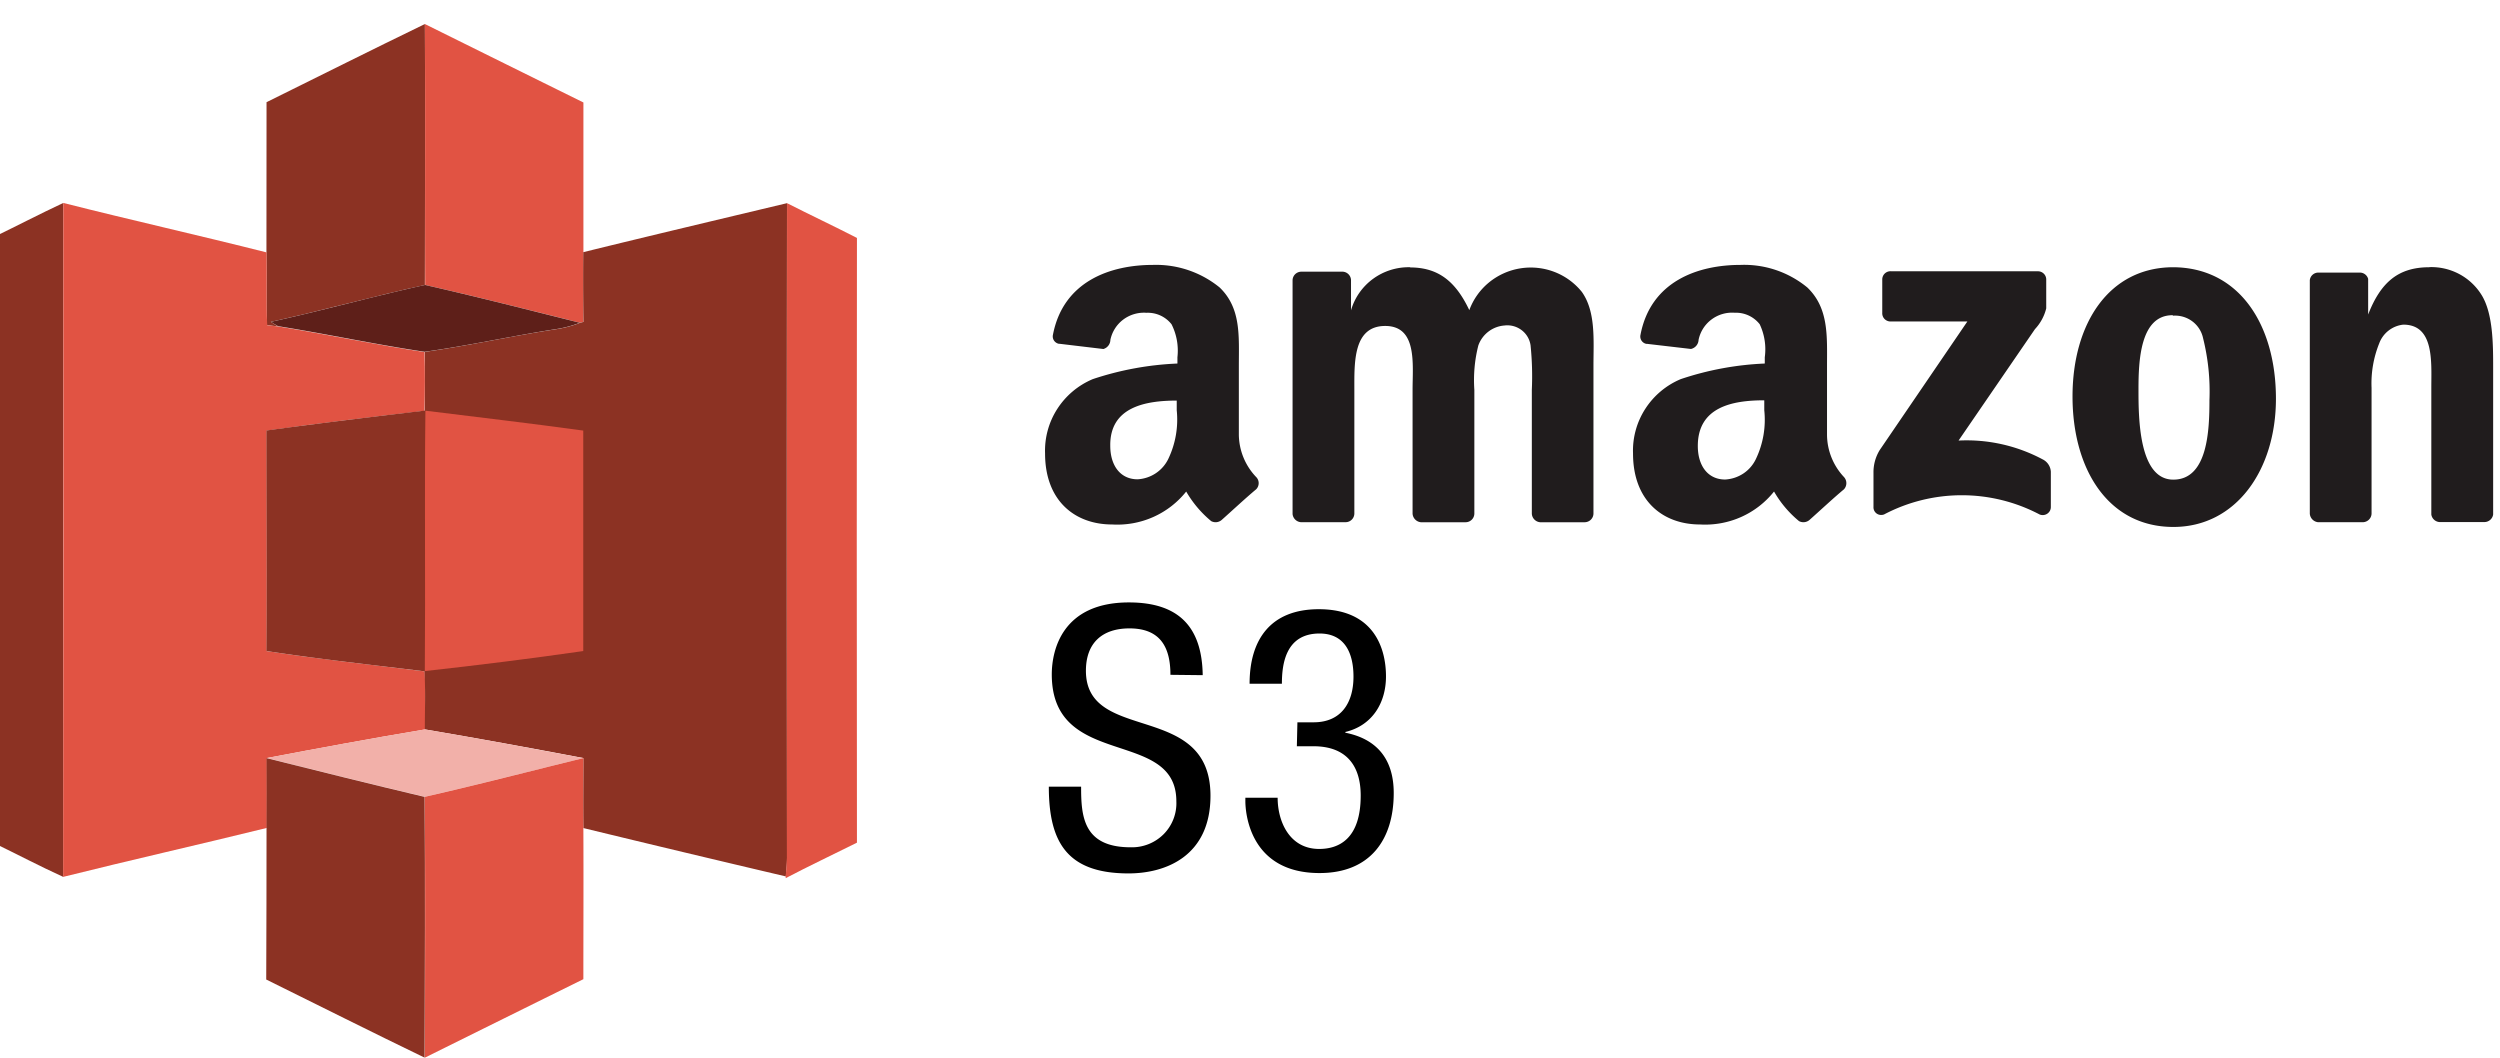 <svg xmlns="http://www.w3.org/2000/svg" width="104" height="44" fill="none" viewBox="0 0 104 44"><g clip-path="url(#a)"><path fill="black" d="M48.69 28.072c0-1.14-.414-1.931-1.704-1.931-1.136 0-1.812.608-1.812 1.763 0 3.056 5.182 1.232 5.182 5.2 0 2.508-1.858 3.23-3.409 3.23-2.564 0-3.316-1.307-3.316-3.61h1.343c0 1.216.077 2.523 2.058 2.523a1.862 1.862 0 0 0 1.376-.545 1.826 1.826 0 0 0 .528-1.37c0-3.071-5.182-1.293-5.182-5.276 0-1.003.43-2.995 3.209-2.995 2.088 0 3.04 1.034 3.07 3.026l-1.343-.015ZM53.972 30.048h.675c1.152 0 1.658-.821 1.658-1.9 0-.988-.368-1.794-1.412-1.794-1.428 0-1.566 1.307-1.566 2.09h-1.344c0-1.84.875-3.101 2.88-3.101 2.272 0 2.794 1.596 2.794 2.797 0 1.08-.553 2.037-1.69 2.31v.031c1.229.243 2.012 1.019 2.012 2.509 0 1.96-.998 3.329-3.086 3.329-2.918 0-3.086-2.524-3.086-2.995v-.137h1.343c0 .988.492 2.129 1.727 2.129.799 0 1.728-.396 1.728-2.22 0-1.262-.614-2.052-1.965-2.052h-.691l.023-.996Z"/><path fill="#8C3223" d="M11.088 4.251C13.284 3.166 15.47 2.068 17.675 1c.019 3.61 0 7.236 0 10.855-2.146.47-4.265 1.064-6.41 1.533l.295.19-.45-.051c-.049-1.01 0-2.02-.026-3.03 0-2.086.004-4.167.004-6.246Z"/><path fill="#E15343" d="M17.676 1a3958.17 3958.17 0 0 0 6.594 3.263v6.227c-.011.966 0 1.933 0 2.898l-.142.038c-2.143-.534-4.285-1.083-6.44-1.571-.014-3.619.007-7.244-.012-10.855Z"/><path fill="#8C3223" d="M-.285 9.875c.975-.471 1.936-.973 2.919-1.433-.008 9.346-.008 18.692 0 28.038-.983-.447-1.936-.95-2.911-1.422-.006-8.39-.008-16.785-.008-25.183Z"/><path fill="#E15343" d="M2.633 8.442c2.811.713 5.642 1.346 8.456 2.058.02 1.01-.023 2.02.027 3.03l.449.05c2.038.328 4.055.761 6.095 1.067.024.815.02 1.629 0 2.444-2.184.25-4.377.515-6.567.82 0 3.058.011 6.118 0 9.175 2.184.337 4.383.57 6.575.844.044.804.016 1.61.014 2.415-2.2.367-4.392.776-6.581 1.19v2.906c-2.83.697-5.657 1.334-8.474 2.037.01-9.345.012-18.69.006-28.036Z"/><path fill="#8C3223" d="M24.265 10.49c2.822-.694 5.649-1.363 8.474-2.038-.01 9.077-.01 18.154 0 27.232 0 .258-.027.517-.05.775-2.81-.66-5.614-1.33-8.422-2.012-.011-.97 0-1.94 0-2.912a334.847 334.847 0 0 0-6.594-1.193c0-.806.03-1.612-.014-2.415-2.191-.268-4.39-.508-6.575-.844.021-3.058 0-6.117 0-9.175 2.2-.302 4.393-.566 6.587-.827.01-.815.013-1.628 0-2.443 1.844-.26 3.668-.67 5.512-.95a4.64 4.64 0 0 0 .948-.259l.142-.038c-.013-.971-.019-1.94-.008-2.902Z"/><path fill="#E15343" d="M32.741 8.452c.96.489 1.943.95 2.908 1.446-.01 8.386-.01 16.771 0 25.157-.987.492-1.985.965-2.964 1.476v-.07c.024-.258.043-.517.05-.775l.006-27.234Z"/><path fill="#5E1F19" d="M11.27 13.388c2.147-.47 4.264-1.062 6.41-1.534 2.155.489 4.297 1.038 6.44 1.572-.305.12-.623.206-.947.258-1.843.285-3.666.694-5.512.95-2.042-.304-4.06-.739-6.096-1.066a4.933 4.933 0 0 1-.295-.18Z"/><path fill="#E15343" d="M17.697 17.085c2.188.27 4.38.528 6.566.827v9.172c-2.192.316-4.392.59-6.591.833.03-3.613-.017-7.223.025-10.832Z"/><path fill="#F2B0A9" d="M11.092 31.533c2.188-.414 4.381-.823 6.58-1.19 2.202.371 4.4.78 6.595 1.194-2.197.536-4.389 1.108-6.596 1.61-2.2-.52-4.39-1.067-6.58-1.614Z"/><path fill="#8C3223" d="M11.088 34.445c.01-.97 0-1.937 0-2.906 2.19.545 4.381 1.095 6.577 1.613.023 3.611.01 7.233 0 10.847-2.205-1.066-4.393-2.166-6.59-3.251.008-2.104.013-4.205.013-6.303Z"/><path fill="#E15343" d="M17.672 33.148c2.207-.502 4.399-1.074 6.596-1.61-.01.97-.013 1.94 0 2.911.01 2.09 0 4.181 0 6.285a3915.539 3915.539 0 0 0-6.59 3.263c.003-3.619.017-7.235-.006-10.85Z"/><path fill="#201C1D" d="M47.964 11.02c-1.773 0-3.733.68-4.161 2.904a.31.31 0 0 0 .131.33c.035.024.075.04.117.048h.03l1.82.217a.405.405 0 0 0 .291-.38c.07-.337.26-.638.537-.846.278-.207.622-.307.968-.281a1.255 1.255 0 0 1 1.04.479c.213.424.297.9.244 1.37v.262a12.79 12.79 0 0 0-3.52.648 3.254 3.254 0 0 0-1.478 1.24 3.206 3.206 0 0 0-.508 1.852c0 1.973 1.243 2.955 2.787 2.955a3.678 3.678 0 0 0 1.712-.31 3.641 3.641 0 0 0 1.372-1.06c.27.468.622.885 1.04 1.231a.387.387 0 0 0 .438-.051c.384-.34 1.04-.95 1.43-1.271a.363.363 0 0 0 0-.515 2.592 2.592 0 0 1-.718-1.752v-2.862c0-1.232.103-2.404-.8-3.27a4.188 4.188 0 0 0-2.772-.938Zm24.442 0c-1.774 0-3.733.68-4.161 2.904a.312.312 0 0 0 .24.38h.03l1.83.213a.405.405 0 0 0 .316-.38c.069-.337.26-.638.536-.845.277-.208.62-.308.967-.282a1.256 1.256 0 0 1 1.04.479c.202.428.275.904.211 1.372v.262c-1.19.05-2.367.269-3.495.648a3.255 3.255 0 0 0-1.478 1.24 3.206 3.206 0 0 0-.508 1.852c0 1.973 1.244 2.955 2.787 2.955a3.678 3.678 0 0 0 1.709-.311 3.641 3.641 0 0 0 1.37-1.06c.269.47.621.887 1.04 1.232a.387.387 0 0 0 .437-.051c.384-.34 1.04-.95 1.43-1.271a.378.378 0 0 0 0-.515 2.591 2.591 0 0 1-.703-1.75v-2.864c0-1.232.083-2.404-.821-3.27a4.136 4.136 0 0 0-2.777-.938Zm-13.75.097a2.513 2.513 0 0 0-1.536.482 2.47 2.47 0 0 0-.918 1.31v-1.267a.364.364 0 0 0-.344-.34H54.13a.37.37 0 0 0-.252.106.363.363 0 0 0-.107.249v9.726a.378.378 0 0 0 .343.34h1.868a.364.364 0 0 0 .359-.355V16.22c0-1.127-.058-2.66 1.284-2.66 1.341 0 1.138 1.586 1.138 2.66v5.15a.385.385 0 0 0 .343.355h1.868a.364.364 0 0 0 .359-.355v-5.15a5.855 5.855 0 0 1 .166-1.85 1.252 1.252 0 0 1 1.086-.829.98.98 0 0 1 .716.194.961.961 0 0 1 .371.636c.062.614.08 1.232.052 1.849v5.15a.378.378 0 0 0 .343.355h1.862a.37.37 0 0 0 .251-.107.363.363 0 0 0 .108-.249v-6.174c0-1.03.104-2.229-.484-3.053a2.717 2.717 0 0 0-1.148-.833 2.745 2.745 0 0 0-2.713.44 2.693 2.693 0 0 0-.82 1.153c-.575-1.215-1.305-1.777-2.47-1.777l.002-.008Zm31.758 0c-2.687 0-4.197 2.349-4.197 5.376s1.481 5.428 4.197 5.428c2.6 0 4.265-2.364 4.265-5.335 0-3.057-1.513-5.469-4.301-5.469h.036Zm10.65 0c-1.29 0-2.023.618-2.549 1.967v-1.482a.355.355 0 0 0-.341-.262h-1.728a.355.355 0 0 0-.358.313v9.716a.385.385 0 0 0 .344.355h1.867a.37.37 0 0 0 .358-.355v-5.231a4.453 4.453 0 0 1 .317-1.85 1.203 1.203 0 0 1 1.004-.783c1.29 0 1.165 1.546 1.165 2.616v5.283a.37.37 0 0 0 .343.314h1.87a.37.37 0 0 0 .359-.314v-6.11c0-.95 0-2.25-.484-3.027a2.442 2.442 0 0 0-.931-.869 2.472 2.472 0 0 0-1.247-.285l.011.004Zm-22.419.166a.345.345 0 0 0-.243.1.339.339 0 0 0-.1.24v1.395a.338.338 0 0 0 .087.243c.06.066.145.107.235.112h3.219l-3.647 5.35a1.758 1.758 0 0 0-.259.95v1.415a.317.317 0 0 0 .28.332c.053.007.108 0 .158-.018a6.946 6.946 0 0 1 6.473 0 .34.34 0 0 0 .43-.156.33.33 0 0 0 .037-.16v-1.463a.613.613 0 0 0-.344-.515 6.71 6.71 0 0 0-3.495-.781l3.178-4.635a1.94 1.94 0 0 0 .469-.864v-1.186a.338.338 0 0 0-.088-.243.345.345 0 0 0-.235-.113H78.66l-.014-.003Zm11.764 1.849c.285-.018.568.067.796.239.228.172.385.42.443.697.21.842.3 1.709.265 2.575 0 1.232-.063 3.31-1.503 3.31s-1.449-2.574-1.449-3.75c0-1.177.064-3.09 1.415-3.09l.032.019Zm-41.457 3.527v.406a3.787 3.787 0 0 1-.343 2.009 1.498 1.498 0 0 1-.521.608c-.226.153-.49.241-.763.257-.718 0-1.138-.57-1.138-1.395-.021-1.597 1.43-1.88 2.771-1.88l-.006-.005Zm24.442 0v.406a3.784 3.784 0 0 1-.343 2.018 1.492 1.492 0 0 1-.52.61c-.227.152-.491.24-.764.255-.718 0-1.138-.57-1.138-1.395 0-1.611 1.414-1.9 2.756-1.9l.01.006Z"/></g><defs><clipPath id="a"><path fill="white" d="M0 0h104v44H0z"/></clipPath></defs></svg>